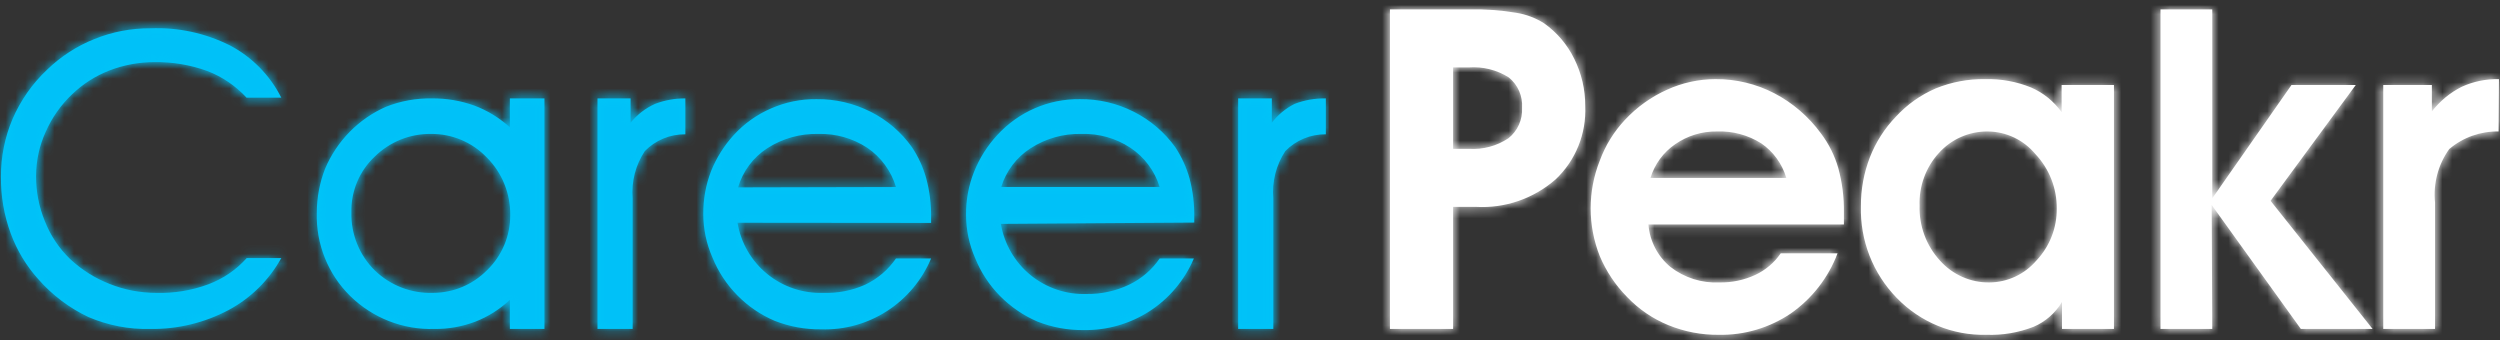<?xml version="1.0" encoding="UTF-8"?>
<svg width="257px" height="35px" viewBox="0 0 257 35" version="1.1" xmlns="http://www.w3.org/2000/svg" xmlns:xlink="http://www.w3.org/1999/xlink">
    <rect x="0" y="0" width="257" height="35" fill="#333333" stroke="none"/>
    <!-- Generator: Sketch 51.2 (57519) - http://www.bohemiancoding.com/sketch -->
    <title>CP_logo</title>
    <desc>Created with Sketch.</desc>
    <defs>
        <path d="M6.798,5.969 L8.412,5.969 C9.856,5.865 11.295,6.226 12.523,6.999 C13.457,7.753 13.966,8.921 13.887,10.127 C13.954,11.338 13.43,12.506 12.485,13.254 C11.292,14.05 9.876,14.431 8.45,14.342 L6.798,14.342 L6.798,5.969 Z M6.798,20.306 L9.142,20.306 C12.128,20.476 15.063,19.466 17.327,17.489 C19.393,15.546 20.51,12.783 20.381,9.932 C20.387,8.246 19.999,6.582 19.248,5.076 C18.53,3.613 17.46,2.357 16.135,1.424 C15.267,0.88 14.301,0.517 13.292,0.355 C11.705,0.089 10.097,-0.028 8.489,0.006 L0.304,0.006 L0.304,32.855 L6.798,32.855 L6.798,20.306 Z M27.086,17.334 C27.518,15.912 28.42,14.684 29.642,13.857 C30.902,12.984 32.399,12.529 33.926,12.555 C35.531,12.493 37.117,12.92 38.479,13.779 C39.718,14.627 40.628,15.884 41.054,17.334 L27.086,17.334 Z M46.971,22.113 C46.971,21.977 46.971,21.763 46.971,21.491 C46.971,21.219 46.971,21.005 46.971,20.869 C46.994,19.334 46.8,17.804 46.395,16.324 C46.023,15.031 45.417,13.819 44.608,12.749 C43.346,11.025 41.709,9.616 39.824,8.631 C37.952,7.662 35.876,7.162 33.772,7.174 C32.056,7.177 30.36,7.548 28.796,8.262 C27.167,8.992 25.698,10.042 24.474,11.351 C23.338,12.558 22.456,13.986 21.88,15.547 C20.625,18.7 20.625,22.223 21.88,25.376 C22.539,26.934 23.484,28.351 24.666,29.553 C25.869,30.817 27.322,31.81 28.931,32.467 C30.578,33.14 32.341,33.477 34.118,33.458 C36.747,33.506 39.329,32.74 41.515,31.263 C43.695,29.74 45.37,27.587 46.318,25.085 L40.477,25.085 C39.817,26.045 38.915,26.81 37.865,27.3 C36.708,27.834 35.447,28.1 34.176,28.077 C32.365,28.163 30.582,27.598 29.142,26.484 C27.829,25.4 27.011,23.821 26.875,22.113 L46.971,22.113 Z M56.731,14.77 C58.02,13.339 59.851,12.533 61.765,12.555 C63.657,12.569 65.448,13.421 66.664,14.886 C68.086,16.392 68.872,18.399 68.854,20.481 C68.873,22.46 68.129,24.37 66.779,25.804 C65.565,27.232 63.8,28.061 61.938,28.077 C59.999,28.103 58.143,27.281 56.846,25.823 C55.443,24.297 54.691,22.273 54.752,20.19 C54.678,18.19 55.389,16.241 56.731,14.77 Z M74.733,32.855 L74.733,7.776 L69.354,7.776 L69.354,10.574 C68.553,9.451 67.463,8.571 66.203,8.029 C64.713,7.426 63.119,7.136 61.515,7.174 C59.772,7.145 58.041,7.468 56.424,8.126 C54.866,8.794 53.465,9.787 52.312,11.04 C51.157,12.239 50.249,13.659 49.642,15.216 C49.025,16.813 48.712,18.514 48.72,20.228 C48.624,23.753 49.956,27.163 52.408,29.67 C54.829,32.172 58.17,33.544 61.63,33.458 C63.276,33.514 64.915,33.237 66.453,32.642 C67.678,32.126 68.708,31.227 69.392,30.078 L69.392,32.855 L74.733,32.855 Z M84.781,20.112 L93.946,32.855 L101.323,32.855 L90.833,19.684 L99.594,7.776 L92.985,7.776 L84.839,19.432 L84.839,0.006 L79.517,0.006 L79.517,32.855 L84.839,32.855 L84.781,20.112 Z M114.311,7.174 C112.987,7.144 111.674,7.416 110.468,7.97 C109.278,8.573 108.234,9.436 107.414,10.496 L107.414,7.776 L102.418,7.776 L102.418,32.855 L107.74,32.855 L107.74,19.859 C107.542,17.908 108.062,15.951 109.2,14.362 C110.621,13.161 112.422,12.52 114.272,12.555 L114.311,7.174 Z" id="path-1"></path>
        <path d="M25.265,23.943 C24.182,25.154 22.824,26.08 21.308,26.643 C19.593,27.279 17.773,27.576 15.947,27.517 C14.316,27.519 12.7,27.21 11.183,26.604 C9.677,26.018 8.295,25.147 7.11,24.04 C5.978,22.949 5.093,21.624 4.516,20.155 C3.906,18.678 3.599,17.092 3.613,15.492 C3.614,13.936 3.948,12.399 4.593,10.985 C5.235,9.518 6.163,8.196 7.321,7.1 C8.429,6.035 9.735,5.203 11.164,4.652 C12.643,4.085 14.212,3.795 15.794,3.798 C17.639,3.771 19.475,4.08 21.212,4.711 C22.747,5.298 24.127,6.235 25.246,7.45 L28.82,7.45 C27.649,5.142 25.795,3.261 23.517,2.069 C20.988,0.808 18.188,0.207 15.371,0.32 C13.397,0.309 11.44,0.685 9.607,1.428 C7.801,2.148 6.15,3.217 4.747,4.575 C3.231,6.001 2.021,7.726 1.192,9.645 C0.397,11.516 -0.009,13.533 0.001,15.57 C-0.022,17.558 0.316,19.534 1,21.398 C1.639,23.142 2.604,24.745 3.844,26.118 C5.281,27.754 7.033,29.076 8.993,30.004 C11.008,30.866 13.183,31.284 15.371,31.228 C18.166,31.264 20.926,30.596 23.402,29.285 C25.676,28.065 27.557,26.211 28.82,23.943 L25.265,23.943 Z M38.426,13.511 C39.966,11.993 42.039,11.155 44.19,11.18 C46.36,11.152 48.445,12.03 49.953,13.608 C51.517,15.171 52.384,17.31 52.355,19.533 C52.363,21.678 51.494,23.731 49.953,25.205 C48.489,26.681 46.507,27.512 44.439,27.517 C42.208,27.602 40.038,26.768 38.426,25.205 C36.843,23.64 35.973,21.48 36.024,19.242 C35.976,17.072 36.851,14.985 38.426,13.511 Z M55.871,31.228 L55.871,7.527 L52.317,7.527 L52.317,10.5 C51.251,9.528 50.012,8.77 48.666,8.266 C47.267,7.763 45.79,7.513 44.305,7.527 C42.696,7.501 41.097,7.791 39.598,8.382 C36.772,9.621 34.523,11.908 33.315,14.773 C32.758,16.209 32.472,17.738 32.47,19.28 C32.378,22.497 33.626,25.605 35.909,27.847 C38.221,30.108 41.34,31.327 44.555,31.228 C45.984,31.244 47.404,30.993 48.743,30.489 C50.066,29.977 51.279,29.212 52.317,28.236 L52.317,31.228 L55.871,31.228 Z M64.939,17.804 C64.798,16.089 65.238,14.376 66.188,12.947 C67.288,11.823 68.793,11.199 70.357,11.218 L70.357,7.527 C69.294,7.519 68.239,7.71 67.245,8.091 C66.266,8.529 65.403,9.194 64.728,10.033 L64.728,7.527 L61.327,7.527 L61.327,31.228 L64.939,31.228 L64.939,17.804 Z M75.775,16.677 C76.266,15.018 77.33,13.591 78.772,12.656 C80.342,11.644 82.175,11.13 84.036,11.18 C85.811,11.129 87.56,11.623 89.051,12.598 C90.469,13.559 91.514,14.987 92.009,16.638 L75.775,16.677 Z M95.621,20.329 L95.621,19.747 C95.637,18.402 95.469,17.062 95.122,15.764 C94.81,14.623 94.317,13.54 93.662,12.559 C92.563,11.009 91.105,9.755 89.416,8.907 C87.687,8.032 85.777,7.586 83.844,7.605 C82.239,7.586 80.648,7.911 79.176,8.557 C77.717,9.184 76.407,10.118 75.333,11.296 C74.346,12.376 73.558,13.626 73.008,14.987 C72.461,16.398 72.187,17.901 72.201,19.416 C72.202,20.956 72.523,22.478 73.143,23.884 C73.732,25.338 74.601,26.658 75.698,27.77 C76.798,28.889 78.103,29.78 79.541,30.392 C81.059,30.989 82.676,31.286 84.305,31.266 C89.203,31.432 93.697,28.538 95.621,23.982 L92.009,23.982 C91.207,25.148 90.113,26.08 88.839,26.682 C87.486,27.287 86.014,27.572 84.536,27.517 C82.446,27.592 80.399,26.903 78.772,25.575 C77.151,24.257 76.064,22.384 75.717,20.31 L95.621,20.329 Z M102.826,16.638 C103.334,14.992 104.402,13.581 105.842,12.656 C107.405,11.645 109.232,11.13 111.087,11.18 C112.863,11.124 114.613,11.619 116.102,12.598 C117.541,13.549 118.608,14.978 119.118,16.638 L102.826,16.638 Z M122.673,20.291 L122.673,19.747 C122.694,18.403 122.533,17.063 122.192,15.764 C121.872,14.626 121.38,13.545 120.732,12.559 C119.621,11.013 118.158,9.76 116.467,8.907 C114.745,8.032 112.841,7.586 110.915,7.605 C107.695,7.567 104.61,8.908 102.423,11.296 C101.406,12.393 100.598,13.671 100.04,15.065 C99.478,16.471 99.197,17.977 99.214,19.494 C99.215,21.034 99.536,22.556 100.156,23.962 C100.745,25.415 101.613,26.736 102.711,27.847 C103.814,28.962 105.118,29.853 106.553,30.47 C108.072,31.067 109.689,31.363 111.318,31.344 C113.711,31.378 116.062,30.703 118.081,29.402 C120.098,28.093 121.683,26.206 122.634,23.982 L119.118,23.982 C118.323,25.148 117.235,26.08 115.967,26.682 C114.604,27.331 113.113,27.657 111.606,27.634 C109.517,27.706 107.471,27.016 105.842,25.691 C104.228,24.368 103.142,22.497 102.788,20.427 L122.673,20.291 Z M130.799,17.804 C130.652,16.091 131.086,14.378 132.029,12.947 C133.129,11.823 134.634,11.199 136.198,11.218 L136.198,7.527 C135.103,7.507 134.014,7.698 132.99,8.091 C132.073,8.551 131.272,9.215 130.646,10.033 L130.646,7.527 L127.187,7.527 L127.187,31.228 L130.799,31.228 L130.799,17.804 Z" id="path-3"></path>
    </defs>
    <g id="01_CP_home" stroke="none" stroke-width="1" fill="none" fill-rule="evenodd">
        <g id="180808_careerPeakr_home" transform="translate(-119, -34)">
            <g id="Navi_Head">
                <g id="logo/CP/CP_logo_bluewhite" transform="translate(118, 34.553)">
                    <g id="CP_Logo" transform="translate(1.097, 0.407)">
                        <g id="Peakr" transform="translate(142.484, 0)">
                            <mask id="mask-2" fill="white">
                                <use xlink:href="#path-1"></use>
                            </mask>
                            <use fill="#FFFFFF" fill-rule="nonzero" xlink:href="#path-1"></use>
                            <g id="COLOR/CP/col_white" mask="url(#mask-2)" fill="#FFFFFF">
                                <g transform="translate(-1.324, -0.407)">
                                    <rect x="0" y="0" width="116" height="37"></rect>
                                </g>
                            </g>
                        </g>
                        <g id="Career" transform="translate(0, 1.628)">
                            <mask id="mask-4" fill="white">
                                <use xlink:href="#path-3"></use>
                            </mask>
                            <use fill="#00C6F8" fill-rule="nonzero" xlink:href="#path-3"></use>
                            <g id="COLOR/CP/col_NEW_career_blue" mask="url(#mask-4)" fill="#00C1F8">
                                <g transform="translate(-1.5, -2.035)" id="HG">
                                    <rect x="0" y="0" width="138" height="37"></rect>
                                </g>
                            </g>
                        </g>
                    </g>
                </g>
            </g>
        </g>
    </g>
</svg>